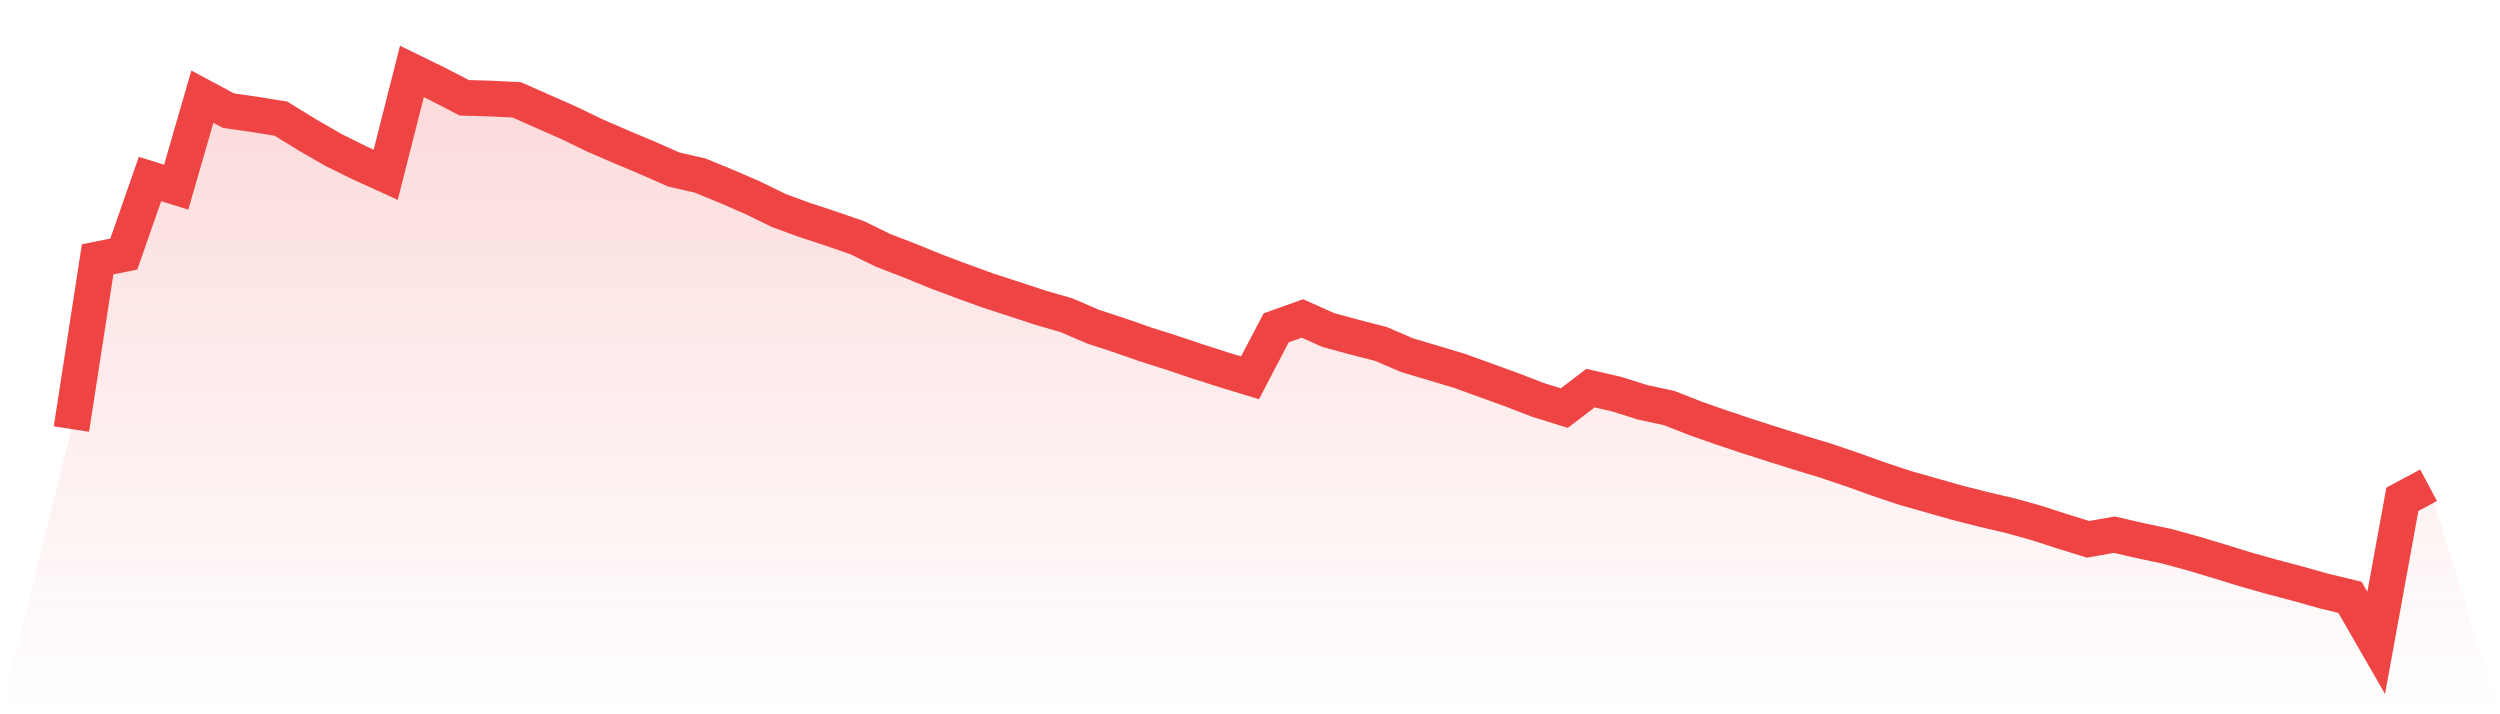 <svg viewBox="0 0 140 40" xmlns="http://www.w3.org/2000/svg">
<defs>
<linearGradient id="gradient" x1="0" x2="0" y1="0" y2="1">
<stop offset="0%" stop-color="#ef4444" stop-opacity="0.2"/>
<stop offset="100%" stop-color="#ef4444" stop-opacity="0"/>
</linearGradient>
</defs>
<path d="M4,24.027 L4,24.027 L5.467,14.523 L6.933,14.228 L8.4,10.024 L9.867,10.481 L11.333,5.414 L12.8,6.199 L14.267,6.406 L15.733,6.645 L17.2,7.547 L18.667,8.394 L20.133,9.12 L21.6,9.786 L23.067,4 L24.533,4.717 L26,5.477 L27.467,5.519 L28.933,5.59 L30.4,6.239 L31.867,6.886 L33.333,7.595 L34.8,8.23 L36.267,8.846 L37.733,9.494 L39.2,9.828 L40.667,10.43 L42.133,11.066 L43.6,11.783 L45.067,12.321 L46.533,12.802 L48,13.31 L49.467,14.027 L50.933,14.591 L52.4,15.19 L53.867,15.741 L55.333,16.273 L56.8,16.749 L58.267,17.233 L59.733,17.656 L61.2,18.29 L62.667,18.769 L64.133,19.281 L65.6,19.747 L67.067,20.241 L68.533,20.71 L70,21.158 L71.467,18.357 L72.933,17.833 L74.4,18.488 L75.867,18.884 L77.333,19.261 L78.8,19.891 L80.267,20.329 L81.733,20.767 L83.2,21.3 L84.667,21.831 L86.133,22.397 L87.6,22.853 L89.067,21.734 L90.533,22.072 L92,22.533 L93.467,22.848 L94.933,23.424 L96.4,23.939 L97.867,24.43 L99.333,24.899 L100.8,25.36 L102.267,25.805 L103.733,26.302 L105.2,26.829 L106.667,27.319 L108.133,27.735 L109.6,28.151 L111.067,28.525 L112.533,28.867 L114,29.272 L115.467,29.748 L116.933,30.201 L118.4,29.942 L119.867,30.278 L121.333,30.588 L122.8,30.99 L124.267,31.429 L125.733,31.882 L127.2,32.296 L128.667,32.683 L130.133,33.097 L131.6,33.45 L133.067,36 L134.533,27.96 L136,27.174 L140,40 L0,40 z" fill="url(#gradient)"/>
<path d="M4,24.027 L4,24.027 L5.467,14.523 L6.933,14.228 L8.4,10.024 L9.867,10.481 L11.333,5.414 L12.8,6.199 L14.267,6.406 L15.733,6.645 L17.2,7.547 L18.667,8.394 L20.133,9.12 L21.6,9.786 L23.067,4 L24.533,4.717 L26,5.477 L27.467,5.519 L28.933,5.59 L30.4,6.239 L31.867,6.886 L33.333,7.595 L34.8,8.23 L36.267,8.846 L37.733,9.494 L39.2,9.828 L40.667,10.43 L42.133,11.066 L43.6,11.783 L45.067,12.321 L46.533,12.802 L48,13.31 L49.467,14.027 L50.933,14.591 L52.4,15.19 L53.867,15.741 L55.333,16.273 L56.8,16.749 L58.267,17.233 L59.733,17.656 L61.2,18.29 L62.667,18.769 L64.133,19.281 L65.6,19.747 L67.067,20.241 L68.533,20.71 L70,21.158 L71.467,18.357 L72.933,17.833 L74.4,18.488 L75.867,18.884 L77.333,19.261 L78.8,19.891 L80.267,20.329 L81.733,20.767 L83.2,21.3 L84.667,21.831 L86.133,22.397 L87.6,22.853 L89.067,21.734 L90.533,22.072 L92,22.533 L93.467,22.848 L94.933,23.424 L96.4,23.939 L97.867,24.43 L99.333,24.899 L100.8,25.36 L102.267,25.805 L103.733,26.302 L105.2,26.829 L106.667,27.319 L108.133,27.735 L109.6,28.151 L111.067,28.525 L112.533,28.867 L114,29.272 L115.467,29.748 L116.933,30.201 L118.4,29.942 L119.867,30.278 L121.333,30.588 L122.8,30.99 L124.267,31.429 L125.733,31.882 L127.2,32.296 L128.667,32.683 L130.133,33.097 L131.6,33.45 L133.067,36 L134.533,27.96 L136,27.174" fill="none" stroke="#ef4444" stroke-width="2"/>
</svg>